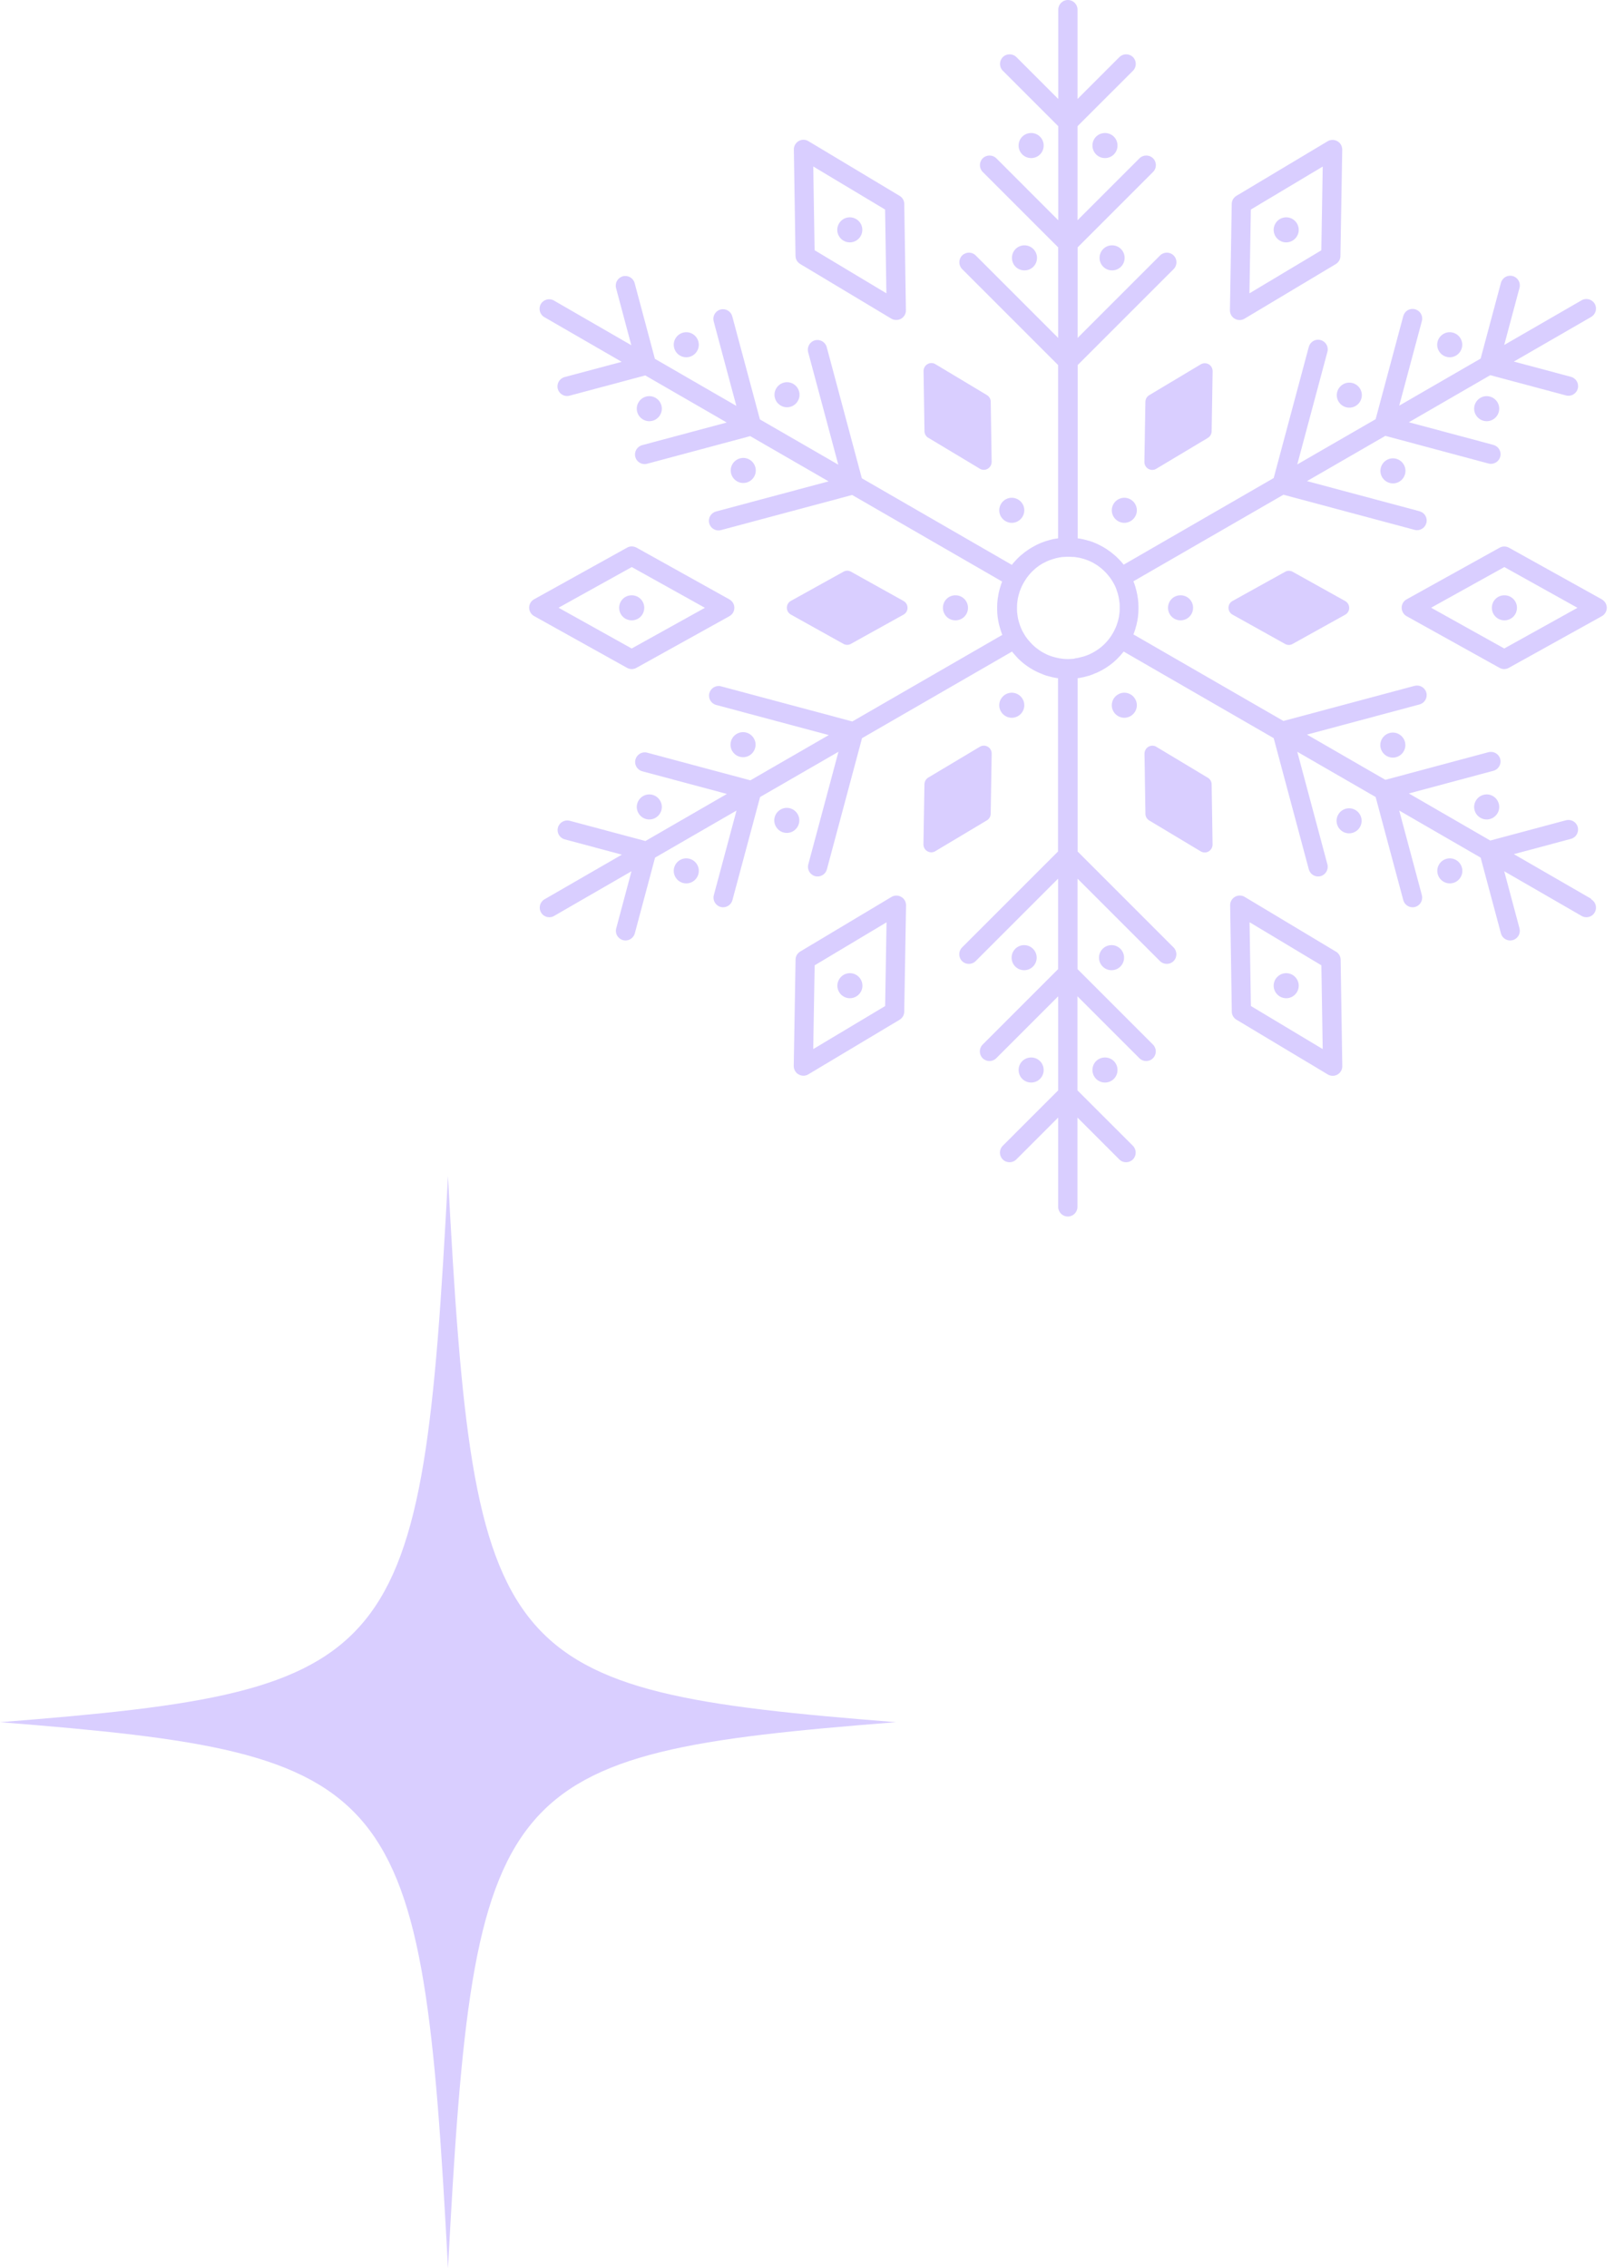 <?xml version="1.0" encoding="UTF-8"?> <svg xmlns="http://www.w3.org/2000/svg" width="58" height="81" viewBox="0 0 58 81" fill="none"><g clip-path="url(#clip0_7831_22846)"><path d="M32 61.5C17.673 62.627 16.926 63.55 16 81C15.074 63.55 14.32 62.634 0 61.5C14.327 60.373 15.074 59.45 16 42C16.926 59.45 17.68 60.366 32 61.5Z" fill="#D9CEFF"></path><path d="M28.574 9.425L31.832 11.379C31.886 11.412 31.948 11.426 32.01 11.426C32.072 11.426 32.129 11.412 32.182 11.382C32.289 11.32 32.357 11.204 32.354 11.08L32.295 7.282C32.295 7.163 32.23 7.053 32.129 6.994L28.87 5.04C28.764 4.975 28.63 4.975 28.524 5.037C28.417 5.1 28.349 5.215 28.352 5.34L28.411 9.138C28.411 9.256 28.476 9.366 28.577 9.425H28.574ZM31.61 7.483L31.657 10.475L29.093 8.936L29.045 5.945L31.61 7.483Z" fill="#D9CEFF"></path><path d="M33.153 15.633L34.995 16.739C35.039 16.766 35.086 16.778 35.137 16.778C35.187 16.778 35.232 16.766 35.276 16.739C35.362 16.689 35.416 16.594 35.416 16.493L35.383 14.344C35.383 14.249 35.33 14.16 35.249 14.11L33.405 13.004C33.319 12.953 33.213 12.95 33.124 13.004C33.038 13.054 32.984 13.149 32.984 13.25L33.017 15.399C33.017 15.494 33.07 15.583 33.15 15.633H33.153Z" fill="#D9CEFF"></path><path d="M30.574 8.595C30.787 8.471 30.861 8.198 30.737 7.984C30.612 7.771 30.339 7.697 30.126 7.821C29.913 7.946 29.838 8.219 29.963 8.432C30.087 8.645 30.36 8.72 30.574 8.595Z" fill="#D9CEFF"></path><path d="M36.359 18.61C36.572 18.485 36.646 18.213 36.522 17.999C36.397 17.786 36.124 17.712 35.911 17.836C35.698 17.961 35.623 18.233 35.748 18.447C35.873 18.66 36.145 18.735 36.359 18.61Z" fill="#D9CEFF"></path><path d="M47.803 14.335C47.927 14.548 48.2 14.622 48.413 14.498C48.627 14.373 48.701 14.101 48.577 13.887C48.452 13.674 48.179 13.6 47.966 13.724C47.752 13.849 47.678 14.121 47.803 14.335Z" fill="#D9CEFF"></path><path d="M51.999 12.698C52.213 12.574 52.287 12.301 52.163 12.087C52.038 11.874 51.765 11.8 51.552 11.924C51.338 12.049 51.264 12.322 51.389 12.535C51.513 12.748 51.786 12.823 51.999 12.698Z" fill="#D9CEFF"></path><path d="M49.524 16.428C49.311 16.552 49.237 16.825 49.361 17.039C49.486 17.252 49.759 17.326 49.972 17.202C50.185 17.077 50.26 16.805 50.135 16.591C50.011 16.378 49.738 16.303 49.524 16.428Z" fill="#D9CEFF"></path><path d="M52.872 14.207C52.658 14.332 52.584 14.604 52.709 14.818C52.834 15.031 53.106 15.106 53.32 14.981C53.533 14.857 53.607 14.584 53.483 14.37C53.358 14.157 53.086 14.083 52.872 14.207Z" fill="#D9CEFF"></path><path d="M44.098 11.382C44.151 11.412 44.21 11.429 44.27 11.429C44.329 11.429 44.391 11.415 44.445 11.382L47.706 9.431C47.807 9.369 47.872 9.262 47.872 9.144L47.937 5.346C47.937 5.221 47.875 5.106 47.765 5.043C47.658 4.981 47.525 4.981 47.418 5.043L44.157 6.994C44.056 7.056 43.991 7.163 43.991 7.282L43.926 11.08C43.926 11.204 43.988 11.32 44.098 11.382ZM44.673 7.483L47.24 5.948L47.19 8.939L44.623 10.475L44.673 7.483Z" fill="#D9CEFF"></path><path d="M40.907 14.347L40.871 16.496C40.871 16.597 40.922 16.692 41.01 16.742C41.052 16.766 41.102 16.781 41.15 16.781C41.197 16.781 41.248 16.769 41.292 16.742L43.136 15.639C43.219 15.589 43.27 15.503 43.273 15.405L43.308 13.256C43.308 13.155 43.258 13.06 43.169 13.009C43.083 12.959 42.973 12.959 42.887 13.009L41.043 14.112C40.96 14.163 40.91 14.249 40.907 14.347Z" fill="#D9CEFF"></path><path d="M56.829 32.097L54.066 30.502L56.106 29.956C56.29 29.906 56.396 29.719 56.349 29.535C56.299 29.352 56.112 29.245 55.928 29.292L53.224 30.016L50.316 28.335L53.337 27.525C53.52 27.475 53.627 27.288 53.58 27.104C53.529 26.92 53.343 26.814 53.159 26.861L49.477 27.848L46.678 26.233L50.698 25.156C50.882 25.106 50.989 24.919 50.941 24.735C50.891 24.552 50.704 24.445 50.52 24.492L45.836 25.746L40.478 22.654C40.484 22.636 40.493 22.621 40.499 22.604C40.502 22.595 40.505 22.586 40.508 22.58C40.508 22.574 40.511 22.568 40.514 22.562C40.526 22.526 40.538 22.491 40.55 22.458C40.55 22.458 40.55 22.455 40.55 22.452C40.609 22.263 40.644 22.07 40.656 21.874C40.656 21.868 40.656 21.862 40.656 21.857C40.656 21.827 40.659 21.794 40.659 21.765C40.659 21.747 40.659 21.729 40.659 21.708C40.659 21.688 40.659 21.673 40.659 21.652C40.659 21.622 40.659 21.59 40.656 21.56C40.656 21.554 40.656 21.548 40.656 21.542C40.644 21.346 40.606 21.151 40.55 20.964C40.55 20.964 40.55 20.961 40.55 20.958C40.538 20.923 40.526 20.887 40.514 20.851C40.514 20.846 40.511 20.84 40.508 20.834C40.505 20.825 40.502 20.816 40.499 20.81C40.493 20.792 40.484 20.774 40.478 20.759L45.836 17.667L50.52 18.921C50.55 18.93 50.58 18.933 50.609 18.933C50.76 18.933 50.9 18.832 50.941 18.678C50.992 18.494 50.882 18.308 50.698 18.257L46.678 17.181L49.477 15.565L53.159 16.552C53.188 16.561 53.218 16.564 53.248 16.564C53.399 16.564 53.538 16.463 53.58 16.309C53.63 16.125 53.52 15.939 53.337 15.888L50.316 15.079L53.224 13.398L55.928 14.121C55.958 14.13 55.987 14.133 56.017 14.133C56.168 14.133 56.307 14.032 56.349 13.878C56.399 13.694 56.29 13.508 56.106 13.457L54.066 12.912L56.829 11.317C56.992 11.222 57.049 11.011 56.954 10.848C56.859 10.685 56.648 10.629 56.485 10.724L53.722 12.319L54.268 10.279C54.318 10.095 54.208 9.908 54.025 9.858C53.841 9.808 53.654 9.917 53.604 10.101L52.88 12.805L49.972 14.486L50.781 11.465C50.831 11.281 50.722 11.094 50.538 11.044C50.354 10.993 50.167 11.103 50.117 11.287L49.13 14.969L46.331 16.585L47.407 12.565C47.458 12.381 47.348 12.194 47.164 12.144C46.98 12.093 46.793 12.203 46.743 12.387L45.489 17.071L40.132 20.164C40.102 20.125 40.069 20.087 40.037 20.051C40.031 20.045 40.028 20.039 40.022 20.036C40.001 20.012 39.98 19.992 39.96 19.971C39.945 19.956 39.933 19.944 39.918 19.929C39.906 19.918 39.894 19.906 39.883 19.894C39.859 19.87 39.835 19.849 39.811 19.829C39.808 19.826 39.805 19.823 39.8 19.82C39.616 19.66 39.411 19.526 39.189 19.425C39.183 19.425 39.177 19.419 39.171 19.416C39.156 19.408 39.138 19.402 39.123 19.396C39.12 19.396 39.118 19.396 39.115 19.393C39.115 19.393 39.109 19.393 39.106 19.39C39.085 19.381 39.064 19.372 39.043 19.363C39.035 19.36 39.029 19.357 39.02 19.354C39.014 19.354 39.005 19.348 38.999 19.348C38.966 19.336 38.931 19.325 38.898 19.313C38.895 19.313 38.892 19.313 38.889 19.313C38.759 19.271 38.625 19.242 38.489 19.224V13.036L41.916 9.609C42.05 9.475 42.05 9.256 41.916 9.123C41.783 8.989 41.563 8.989 41.43 9.123L38.486 12.067V8.835L41.181 6.14C41.315 6.007 41.315 5.787 41.181 5.654C41.048 5.52 40.828 5.52 40.695 5.654L38.483 7.866V4.506L40.464 2.526C40.597 2.393 40.597 2.173 40.464 2.04C40.33 1.906 40.111 1.906 39.977 2.04L38.483 3.534V0.344C38.483 0.154 38.329 0 38.139 0C37.949 0 37.795 0.154 37.795 0.344V3.534L36.301 2.04C36.168 1.906 35.948 1.906 35.815 2.04C35.681 2.173 35.681 2.393 35.815 2.526L37.795 4.506V7.866L35.584 5.654C35.45 5.52 35.231 5.52 35.097 5.654C34.964 5.787 34.964 6.007 35.097 6.14L37.792 8.835V12.067L34.848 9.123C34.715 8.989 34.498 8.989 34.362 9.123C34.229 9.256 34.229 9.475 34.362 9.609L37.789 13.036V19.224C37.739 19.23 37.691 19.239 37.644 19.247C37.638 19.247 37.632 19.247 37.626 19.25C37.597 19.256 37.564 19.262 37.534 19.271C37.517 19.274 37.499 19.28 37.481 19.286C37.463 19.292 37.445 19.295 37.428 19.301C37.398 19.31 37.368 19.319 37.339 19.328C37.333 19.328 37.327 19.331 37.321 19.334C37.217 19.369 37.116 19.41 37.019 19.458C37.013 19.458 37.01 19.464 37.004 19.467C36.974 19.482 36.947 19.497 36.921 19.511C36.906 19.52 36.891 19.529 36.873 19.538C36.855 19.547 36.841 19.559 36.823 19.568C36.796 19.582 36.772 19.6 36.746 19.615C36.74 19.618 36.734 19.624 36.728 19.627C36.639 19.686 36.553 19.752 36.47 19.823C36.47 19.823 36.467 19.823 36.464 19.826C36.461 19.829 36.458 19.832 36.455 19.834C36.431 19.855 36.411 19.876 36.387 19.897C36.384 19.9 36.378 19.906 36.375 19.909C36.366 19.918 36.357 19.926 36.348 19.935C36.337 19.947 36.322 19.962 36.31 19.974C36.289 19.998 36.265 20.021 36.245 20.045C36.242 20.048 36.239 20.054 36.233 20.057C36.2 20.095 36.168 20.131 36.138 20.172L30.78 17.08L29.526 12.396C29.476 12.212 29.289 12.105 29.105 12.153C28.922 12.203 28.815 12.39 28.862 12.574L29.939 16.594L27.14 14.978L26.152 11.296C26.102 11.112 25.915 11.005 25.732 11.053C25.548 11.103 25.441 11.29 25.488 11.474L26.298 14.495L23.389 12.814L22.666 10.11C22.616 9.926 22.429 9.819 22.245 9.867C22.061 9.917 21.954 10.104 22.002 10.288L22.547 12.328L19.784 10.733C19.621 10.638 19.41 10.694 19.316 10.857C19.221 11.02 19.277 11.231 19.44 11.325L22.203 12.921L20.164 13.466C19.98 13.517 19.873 13.703 19.921 13.887C19.962 14.041 20.101 14.142 20.253 14.142C20.282 14.142 20.312 14.139 20.341 14.13L23.045 13.407L25.954 15.088L22.933 15.897C22.749 15.948 22.642 16.134 22.69 16.318C22.731 16.472 22.87 16.573 23.022 16.573C23.051 16.573 23.081 16.57 23.111 16.561L26.793 15.574L29.592 17.19L25.571 18.266C25.388 18.317 25.281 18.503 25.328 18.687C25.37 18.841 25.509 18.942 25.66 18.942C25.69 18.942 25.72 18.939 25.749 18.93L30.434 17.676L35.791 20.768C35.773 20.813 35.755 20.86 35.741 20.908C35.741 20.914 35.738 20.92 35.735 20.928C35.726 20.958 35.717 20.985 35.708 21.015C35.702 21.032 35.696 21.053 35.693 21.071C35.687 21.089 35.684 21.106 35.681 21.121C35.672 21.151 35.666 21.183 35.661 21.213C35.661 21.219 35.661 21.225 35.658 21.228C35.637 21.335 35.622 21.441 35.616 21.551C35.616 21.557 35.616 21.563 35.616 21.569C35.616 21.599 35.613 21.631 35.613 21.661C35.613 21.679 35.613 21.696 35.613 21.717C35.613 21.735 35.613 21.753 35.613 21.773C35.613 21.806 35.613 21.836 35.616 21.868C35.616 21.874 35.616 21.88 35.616 21.886C35.628 22.082 35.666 22.277 35.726 22.467C35.738 22.503 35.749 22.541 35.761 22.577C35.761 22.583 35.764 22.586 35.767 22.592C35.767 22.592 35.773 22.61 35.776 22.618C35.782 22.636 35.791 22.654 35.797 22.672L30.44 25.764L25.755 24.51C25.571 24.46 25.385 24.569 25.334 24.753C25.284 24.937 25.393 25.124 25.577 25.174L29.598 26.25L26.799 27.866L23.116 26.879C22.933 26.828 22.746 26.938 22.695 27.122C22.645 27.306 22.755 27.493 22.939 27.543L25.96 28.352L23.051 30.033L20.347 29.31C20.164 29.263 19.977 29.369 19.926 29.553C19.876 29.737 19.986 29.924 20.169 29.974L22.209 30.52L19.446 32.115C19.283 32.21 19.227 32.42 19.322 32.583C19.384 32.693 19.5 32.755 19.618 32.755C19.677 32.755 19.737 32.74 19.79 32.708L22.553 31.113L22.008 33.152C21.957 33.336 22.067 33.523 22.251 33.573C22.28 33.582 22.31 33.585 22.34 33.585C22.491 33.585 22.63 33.484 22.672 33.33L23.395 30.626L26.304 28.945L25.494 31.966C25.444 32.15 25.554 32.337 25.737 32.388C25.767 32.396 25.797 32.399 25.826 32.399C25.978 32.399 26.117 32.298 26.158 32.144L27.146 28.462L29.945 26.846L28.868 30.866C28.818 31.05 28.927 31.237 29.111 31.288C29.141 31.296 29.171 31.299 29.2 31.299C29.352 31.299 29.491 31.199 29.532 31.044L30.787 26.36L36.144 23.268C36.173 23.306 36.206 23.345 36.239 23.38C36.245 23.386 36.248 23.392 36.254 23.398C36.274 23.419 36.292 23.443 36.313 23.463C36.328 23.478 36.34 23.493 36.354 23.508C36.366 23.52 36.378 23.532 36.39 23.544C36.414 23.567 36.437 23.588 36.461 23.609C36.464 23.609 36.467 23.615 36.47 23.618C36.672 23.796 36.9 23.938 37.152 24.044C37.152 24.044 37.152 24.044 37.155 24.044C37.17 24.05 37.184 24.056 37.199 24.062C37.217 24.071 37.238 24.077 37.256 24.086C37.265 24.089 37.276 24.092 37.285 24.098C37.306 24.107 37.33 24.113 37.353 24.122C37.356 24.122 37.362 24.122 37.365 24.125C37.38 24.131 37.398 24.134 37.413 24.139C37.52 24.172 37.629 24.196 37.739 24.213C37.739 24.213 37.745 24.213 37.748 24.213C37.76 24.213 37.772 24.219 37.786 24.219V30.407L34.359 33.834C34.226 33.968 34.226 34.187 34.359 34.321C34.427 34.389 34.513 34.421 34.602 34.421C34.691 34.421 34.777 34.389 34.845 34.321L37.789 31.377V34.608L35.094 37.303C34.961 37.437 34.961 37.656 35.094 37.789C35.163 37.858 35.248 37.89 35.337 37.89C35.426 37.89 35.512 37.858 35.581 37.789L37.792 35.578V38.937L35.812 40.917C35.678 41.051 35.678 41.27 35.812 41.403C35.88 41.472 35.966 41.504 36.055 41.504C36.144 41.504 36.23 41.472 36.298 41.403L37.792 39.909V43.099C37.792 43.289 37.947 43.443 38.136 43.443C38.326 43.443 38.48 43.289 38.48 43.099V39.909L39.974 41.403C40.043 41.472 40.129 41.504 40.218 41.504C40.306 41.504 40.392 41.472 40.461 41.403C40.594 41.27 40.594 41.051 40.461 40.917L38.48 38.937V35.578L40.692 37.789C40.76 37.858 40.846 37.89 40.935 37.89C41.024 37.89 41.11 37.858 41.178 37.789C41.312 37.656 41.312 37.437 41.178 37.303L38.483 34.608V31.377L41.427 34.321C41.495 34.389 41.581 34.421 41.67 34.421C41.759 34.421 41.845 34.389 41.913 34.321C42.047 34.187 42.047 33.968 41.913 33.834L38.486 30.407V24.219C38.486 24.219 38.51 24.216 38.525 24.213C38.528 24.213 38.531 24.213 38.533 24.213C38.643 24.196 38.75 24.172 38.857 24.139C38.874 24.134 38.892 24.131 38.907 24.125C38.91 24.125 38.916 24.125 38.919 24.122C38.94 24.116 38.963 24.107 38.984 24.098C38.996 24.095 39.005 24.089 39.017 24.086C39.038 24.08 39.055 24.071 39.073 24.062C39.088 24.056 39.1 24.05 39.115 24.044C39.115 24.044 39.118 24.044 39.12 24.044C39.37 23.941 39.598 23.796 39.8 23.621C39.802 23.618 39.808 23.615 39.811 23.609C39.835 23.588 39.859 23.567 39.883 23.544C39.894 23.532 39.909 23.52 39.921 23.505C39.936 23.49 39.948 23.478 39.962 23.463C39.983 23.443 40.004 23.419 40.025 23.395C40.028 23.389 40.034 23.386 40.037 23.38C40.069 23.342 40.102 23.306 40.132 23.268L45.489 26.36L46.743 31.044C46.785 31.199 46.924 31.299 47.075 31.299C47.105 31.299 47.134 31.296 47.164 31.288C47.348 31.237 47.455 31.05 47.407 30.866L46.331 26.846L49.13 28.462L50.117 32.144C50.158 32.298 50.298 32.399 50.449 32.399C50.479 32.399 50.508 32.396 50.538 32.388C50.722 32.337 50.828 32.15 50.781 31.966L49.972 28.945L52.88 30.626L53.604 33.33C53.645 33.484 53.784 33.585 53.936 33.585C53.965 33.585 53.995 33.582 54.025 33.573C54.208 33.523 54.315 33.336 54.268 33.152L53.722 31.113L56.485 32.708C56.539 32.74 56.598 32.755 56.657 32.755C56.776 32.755 56.892 32.693 56.954 32.583C57.049 32.42 56.992 32.21 56.829 32.115V32.097ZM38.379 23.52C38.356 23.523 38.332 23.526 38.308 23.529C38.308 23.529 38.305 23.529 38.302 23.529C38.261 23.532 38.222 23.535 38.181 23.535C38.169 23.535 38.157 23.535 38.148 23.535C38.136 23.535 38.124 23.535 38.112 23.535C38.071 23.535 38.029 23.535 37.991 23.529C37.991 23.529 37.991 23.529 37.988 23.529C37.964 23.529 37.938 23.523 37.914 23.52C37.881 23.517 37.849 23.511 37.816 23.505C37.786 23.499 37.754 23.493 37.724 23.484C37.697 23.478 37.671 23.472 37.647 23.463H37.641C37.611 23.454 37.585 23.446 37.555 23.437C37.531 23.428 37.511 23.422 37.487 23.413C37.475 23.407 37.463 23.404 37.448 23.398C37.431 23.392 37.416 23.383 37.398 23.377C37.374 23.366 37.35 23.354 37.327 23.342C37.309 23.333 37.288 23.324 37.27 23.312C37.27 23.312 37.27 23.312 37.267 23.312C37.262 23.312 37.259 23.306 37.253 23.303C37.223 23.288 37.196 23.271 37.17 23.253C37.149 23.241 37.128 23.226 37.11 23.214C37.078 23.191 37.045 23.167 37.016 23.143C37.001 23.131 36.986 23.119 36.971 23.108C36.938 23.081 36.909 23.051 36.876 23.022C36.864 23.01 36.852 22.998 36.841 22.986C36.811 22.956 36.784 22.924 36.758 22.894C36.746 22.879 36.734 22.867 36.722 22.853C36.698 22.823 36.678 22.793 36.654 22.764C36.642 22.746 36.63 22.731 36.618 22.713C36.615 22.707 36.609 22.698 36.606 22.693C36.592 22.669 36.58 22.648 36.565 22.624C36.55 22.601 36.538 22.577 36.523 22.55C36.52 22.544 36.514 22.535 36.511 22.529C36.503 22.512 36.494 22.494 36.488 22.479C36.473 22.444 36.455 22.408 36.443 22.372C36.437 22.358 36.431 22.34 36.425 22.325C36.411 22.283 36.399 22.245 36.387 22.203C36.384 22.189 36.378 22.174 36.375 22.159C36.363 22.117 36.354 22.076 36.348 22.031C36.346 22.014 36.343 21.996 36.34 21.978C36.334 21.939 36.328 21.898 36.325 21.857C36.325 21.833 36.325 21.809 36.322 21.785C36.322 21.753 36.322 21.72 36.322 21.684C36.322 21.679 36.322 21.676 36.322 21.67C36.322 21.643 36.322 21.619 36.325 21.593C36.325 21.569 36.325 21.545 36.331 21.521C36.331 21.504 36.334 21.486 36.337 21.471C36.337 21.45 36.343 21.433 36.346 21.412C36.346 21.394 36.351 21.376 36.354 21.358C36.36 21.332 36.366 21.308 36.372 21.281C36.375 21.267 36.381 21.252 36.384 21.234C36.39 21.216 36.393 21.201 36.399 21.183C36.408 21.16 36.414 21.133 36.422 21.109C36.428 21.095 36.434 21.077 36.44 21.062C36.449 21.041 36.455 21.02 36.464 21.003C36.47 20.988 36.479 20.97 36.485 20.955C36.494 20.934 36.503 20.914 36.514 20.896C36.526 20.872 36.538 20.849 36.553 20.822C36.553 20.819 36.559 20.813 36.559 20.81C36.577 20.78 36.594 20.751 36.612 20.724C36.624 20.706 36.636 20.688 36.648 20.668C36.672 20.632 36.698 20.596 36.725 20.564C36.734 20.555 36.74 20.543 36.749 20.534C36.781 20.496 36.814 20.457 36.849 20.422C36.852 20.419 36.855 20.416 36.858 20.413C36.858 20.413 36.864 20.407 36.867 20.404C36.903 20.368 36.941 20.333 36.98 20.3C36.989 20.291 37.001 20.285 37.01 20.276C37.045 20.25 37.078 20.223 37.116 20.196C37.134 20.184 37.152 20.172 37.173 20.161C37.199 20.143 37.229 20.125 37.259 20.11C37.27 20.104 37.279 20.098 37.291 20.093C37.297 20.09 37.303 20.087 37.312 20.084C37.342 20.069 37.374 20.054 37.404 20.039C37.428 20.027 37.451 20.018 37.475 20.009C37.502 19.998 37.531 19.989 37.561 19.98C37.585 19.971 37.611 19.962 37.638 19.956C37.647 19.956 37.656 19.95 37.665 19.947C37.688 19.941 37.709 19.935 37.733 19.929C37.766 19.921 37.798 19.915 37.828 19.909C37.858 19.903 37.89 19.9 37.92 19.894C37.941 19.894 37.961 19.888 37.985 19.888C37.994 19.888 38 19.888 38.009 19.888C38.044 19.888 38.08 19.882 38.115 19.882C38.115 19.882 38.115 19.882 38.118 19.882C38.136 19.882 38.157 19.882 38.175 19.882C38.222 19.882 38.267 19.885 38.311 19.888C38.32 19.888 38.332 19.888 38.341 19.888C38.347 19.888 38.353 19.888 38.361 19.888C38.406 19.894 38.447 19.9 38.492 19.909C38.507 19.909 38.522 19.915 38.536 19.918C38.539 19.918 38.545 19.918 38.548 19.918C38.587 19.926 38.622 19.935 38.658 19.947C38.661 19.947 38.664 19.947 38.667 19.947C38.697 19.956 38.723 19.965 38.753 19.974C38.774 19.983 38.797 19.989 38.818 19.998C38.83 20.003 38.845 20.006 38.857 20.012C38.874 20.018 38.889 20.027 38.907 20.033C38.931 20.045 38.955 20.054 38.978 20.066C38.999 20.075 39.02 20.087 39.041 20.098C39.046 20.098 39.049 20.104 39.055 20.107C39.085 20.125 39.112 20.14 39.141 20.158C39.162 20.169 39.18 20.181 39.201 20.196C39.233 20.22 39.266 20.244 39.298 20.27C39.313 20.282 39.325 20.291 39.34 20.303C39.373 20.33 39.405 20.359 39.435 20.389C39.447 20.401 39.456 20.41 39.467 20.422C39.497 20.451 39.527 20.484 39.553 20.516C39.565 20.528 39.574 20.54 39.586 20.555C39.586 20.555 39.589 20.558 39.592 20.561C39.616 20.59 39.636 20.62 39.66 20.65C39.672 20.665 39.681 20.68 39.69 20.694C39.696 20.703 39.702 20.712 39.708 20.721C39.722 20.745 39.734 20.765 39.749 20.789C39.761 20.813 39.776 20.834 39.788 20.857C39.794 20.866 39.797 20.875 39.802 20.884C39.811 20.902 39.82 20.92 39.826 20.934C39.841 20.967 39.856 21 39.868 21.035V21.041C39.874 21.056 39.88 21.074 39.885 21.089C39.9 21.127 39.912 21.169 39.924 21.207C39.927 21.222 39.933 21.24 39.936 21.255C39.945 21.296 39.957 21.338 39.962 21.379C39.965 21.397 39.968 21.415 39.971 21.436C39.977 21.474 39.983 21.513 39.986 21.554C39.986 21.578 39.986 21.602 39.989 21.628C39.989 21.661 39.989 21.693 39.989 21.726C39.989 21.732 39.989 21.735 39.989 21.741C39.989 21.768 39.989 21.794 39.986 21.821C39.986 21.845 39.986 21.865 39.98 21.889C39.98 21.907 39.977 21.925 39.974 21.939C39.974 21.96 39.968 21.981 39.965 22.002C39.965 22.02 39.96 22.037 39.957 22.052C39.951 22.079 39.945 22.103 39.939 22.129C39.936 22.144 39.93 22.162 39.927 22.177C39.924 22.195 39.918 22.209 39.912 22.227C39.906 22.251 39.897 22.277 39.888 22.301C39.883 22.316 39.877 22.334 39.871 22.349C39.862 22.369 39.856 22.39 39.847 22.408C39.841 22.423 39.835 22.438 39.826 22.452C39.817 22.473 39.805 22.494 39.797 22.515C39.785 22.538 39.773 22.565 39.758 22.589C39.758 22.592 39.755 22.595 39.752 22.598C39.734 22.627 39.716 22.657 39.699 22.687C39.687 22.704 39.675 22.722 39.663 22.74C39.639 22.776 39.613 22.811 39.583 22.847C39.574 22.856 39.568 22.867 39.559 22.876C39.527 22.915 39.491 22.953 39.456 22.989C39.453 22.992 39.45 22.995 39.447 22.998C39.447 22.998 39.444 23.001 39.441 23.004C39.405 23.04 39.364 23.075 39.325 23.108C39.316 23.114 39.307 23.122 39.298 23.128C39.263 23.158 39.227 23.185 39.189 23.209C39.171 23.22 39.153 23.232 39.138 23.241C39.109 23.259 39.079 23.28 39.049 23.294C39.043 23.294 39.041 23.3 39.035 23.303C39.014 23.315 38.996 23.324 38.975 23.333C38.952 23.345 38.928 23.357 38.904 23.369C38.886 23.377 38.871 23.383 38.854 23.389C38.842 23.395 38.827 23.398 38.815 23.404C38.794 23.413 38.771 23.422 38.75 23.428C38.72 23.437 38.694 23.446 38.664 23.454C38.664 23.454 38.658 23.454 38.655 23.454C38.628 23.46 38.605 23.469 38.578 23.475C38.548 23.481 38.516 23.49 38.486 23.496C38.453 23.502 38.421 23.508 38.388 23.511L38.379 23.52Z" fill="#D9CEFF"></path><path d="M46.16 7.821C45.946 7.697 45.673 7.771 45.549 7.984C45.424 8.198 45.498 8.471 45.712 8.595C45.925 8.72 46.198 8.645 46.323 8.432C46.447 8.219 46.373 7.946 46.16 7.821Z" fill="#D9CEFF"></path><path d="M39.767 17.999C39.643 18.213 39.717 18.485 39.931 18.61C40.144 18.735 40.417 18.66 40.541 18.447C40.666 18.233 40.592 17.961 40.378 17.836C40.165 17.712 39.892 17.786 39.767 17.999Z" fill="#D9CEFF"></path><path d="M49.357 26.384C49.233 26.597 49.307 26.87 49.52 26.994C49.734 27.119 50.007 27.045 50.131 26.831C50.256 26.618 50.182 26.345 49.968 26.221C49.755 26.096 49.482 26.17 49.357 26.384Z" fill="#D9CEFF"></path><path d="M53.32 28.429C53.106 28.305 52.834 28.379 52.709 28.593C52.584 28.806 52.658 29.079 52.872 29.203C53.086 29.328 53.358 29.254 53.483 29.04C53.607 28.827 53.533 28.554 53.32 28.429Z" fill="#D9CEFF"></path><path d="M48.406 28.925C48.192 28.8 47.919 28.874 47.795 29.088C47.67 29.301 47.745 29.574 47.958 29.699C48.171 29.823 48.444 29.749 48.569 29.535C48.693 29.322 48.619 29.049 48.406 28.925Z" fill="#D9CEFF"></path><path d="M52.003 30.712C51.79 30.588 51.517 30.662 51.392 30.875C51.268 31.089 51.342 31.362 51.556 31.486C51.769 31.611 52.042 31.537 52.166 31.323C52.291 31.11 52.217 30.837 52.003 30.712Z" fill="#D9CEFF"></path><path d="M57.213 21.406L53.892 19.559C53.788 19.502 53.661 19.5 53.557 19.559L50.236 21.403C50.127 21.462 50.059 21.578 50.059 21.702C50.059 21.827 50.127 21.942 50.233 22.002L53.554 23.849C53.608 23.878 53.664 23.893 53.72 23.893C53.776 23.893 53.836 23.878 53.886 23.849L57.207 22.005C57.316 21.945 57.385 21.83 57.385 21.705C57.385 21.581 57.316 21.465 57.21 21.406H57.213ZM53.723 23.158L51.111 21.702L53.726 20.25L56.338 21.705L53.723 23.158Z" fill="#D9CEFF"></path><path d="M46.167 20.419C46.084 20.371 45.98 20.371 45.897 20.419L44.017 21.462C43.928 21.51 43.875 21.605 43.875 21.705C43.875 21.806 43.928 21.898 44.017 21.948L45.894 22.995C45.935 23.019 45.983 23.031 46.03 23.031C46.078 23.031 46.122 23.019 46.164 22.995L48.044 21.951C48.133 21.901 48.186 21.809 48.186 21.708C48.186 21.608 48.133 21.516 48.044 21.465L46.167 20.419Z" fill="#D9CEFF"></path><path d="M53.281 21.705C53.281 21.951 53.48 22.153 53.729 22.153C53.978 22.153 54.177 21.954 54.177 21.705C54.177 21.456 53.978 21.258 53.729 21.258C53.48 21.258 53.281 21.456 53.281 21.705Z" fill="#D9CEFF"></path><path d="M41.715 21.705C41.715 21.951 41.913 22.153 42.163 22.153C42.409 22.153 42.61 21.954 42.61 21.705C42.61 21.456 42.412 21.258 42.163 21.258C41.913 21.258 41.715 21.456 41.715 21.705Z" fill="#D9CEFF"></path><path d="M39.698 34.647C39.945 34.647 40.145 34.446 40.145 34.199C40.145 33.952 39.945 33.751 39.698 33.751C39.45 33.751 39.25 33.952 39.25 34.199C39.25 34.446 39.45 34.647 39.698 34.647Z" fill="#D9CEFF"></path><path d="M39.016 38.21C39.016 38.456 39.214 38.658 39.463 38.658C39.712 38.658 39.911 38.459 39.911 38.21C39.911 37.961 39.712 37.763 39.463 37.763C39.214 37.763 39.016 37.961 39.016 38.21Z" fill="#D9CEFF"></path><path d="M36.577 34.647C36.824 34.647 37.024 34.446 37.024 34.199C37.024 33.952 36.824 33.751 36.577 33.751C36.329 33.751 36.129 33.952 36.129 34.199C36.129 34.446 36.329 34.647 36.577 34.647Z" fill="#D9CEFF"></path><path d="M37.274 38.21C37.274 37.964 37.076 37.763 36.827 37.763C36.578 37.763 36.379 37.961 36.379 38.21C36.379 38.459 36.578 38.658 36.827 38.658C37.076 38.658 37.274 38.459 37.274 38.21Z" fill="#D9CEFF"></path><path d="M47.711 33.983L44.453 32.029C44.346 31.964 44.212 31.964 44.106 32.026C43.999 32.088 43.931 32.204 43.934 32.328L43.993 36.126C43.993 36.245 44.058 36.354 44.159 36.414L47.417 38.367C47.471 38.4 47.533 38.418 47.595 38.418C47.657 38.418 47.714 38.403 47.767 38.373C47.874 38.311 47.942 38.196 47.939 38.071L47.88 34.273C47.88 34.154 47.815 34.045 47.714 33.983H47.711ZM44.675 35.925L44.627 32.933L47.192 34.472L47.239 37.463L44.675 35.925Z" fill="#D9CEFF"></path><path d="M43.137 27.774L41.296 26.668C41.21 26.615 41.103 26.615 41.014 26.668C40.928 26.719 40.875 26.814 40.875 26.914L40.908 29.064C40.908 29.159 40.961 29.248 41.041 29.298L42.885 30.404C42.93 30.43 42.977 30.442 43.027 30.442C43.078 30.442 43.122 30.43 43.167 30.404C43.253 30.353 43.306 30.259 43.306 30.158L43.273 28.008C43.273 27.913 43.22 27.825 43.14 27.774H43.137Z" fill="#D9CEFF"></path><path d="M45.712 34.813C45.498 34.937 45.424 35.21 45.549 35.423C45.673 35.637 45.946 35.711 46.16 35.587C46.373 35.462 46.447 35.189 46.323 34.976C46.198 34.762 45.925 34.688 45.712 34.813Z" fill="#D9CEFF"></path><path d="M39.931 24.798C39.717 24.922 39.643 25.195 39.767 25.408C39.892 25.622 40.165 25.696 40.378 25.571C40.592 25.447 40.666 25.174 40.541 24.961C40.417 24.747 40.144 24.673 39.931 24.798Z" fill="#D9CEFF"></path><path d="M28.487 29.073C28.362 28.859 28.089 28.785 27.876 28.91C27.663 29.034 27.588 29.307 27.713 29.52C27.837 29.734 28.11 29.808 28.324 29.683C28.537 29.559 28.611 29.286 28.487 29.073Z" fill="#D9CEFF"></path><path d="M24.286 30.712C24.073 30.837 23.998 31.11 24.123 31.323C24.247 31.537 24.52 31.611 24.734 31.486C24.947 31.362 25.021 31.089 24.897 30.875C24.772 30.662 24.5 30.588 24.286 30.712Z" fill="#D9CEFF"></path><path d="M26.761 26.98C26.975 26.855 27.049 26.582 26.924 26.369C26.8 26.155 26.527 26.081 26.313 26.206C26.1 26.33 26.026 26.603 26.15 26.817C26.275 27.03 26.548 27.104 26.761 26.98Z" fill="#D9CEFF"></path><path d="M23.413 29.203C23.627 29.079 23.701 28.806 23.576 28.593C23.452 28.379 23.179 28.305 22.966 28.429C22.752 28.554 22.678 28.827 22.803 29.04C22.927 29.254 23.2 29.328 23.413 29.203Z" fill="#D9CEFF"></path><path d="M32.187 32.029C32.08 31.966 31.947 31.966 31.84 32.029L28.579 33.98C28.478 34.042 28.413 34.148 28.413 34.267L28.348 38.065C28.348 38.19 28.41 38.305 28.52 38.367C28.573 38.397 28.632 38.415 28.692 38.415C28.751 38.415 28.813 38.4 28.866 38.367L32.128 36.416C32.229 36.354 32.294 36.248 32.294 36.129L32.359 32.331C32.359 32.206 32.297 32.091 32.187 32.029ZM31.612 35.927L29.044 37.463L29.095 34.472L31.662 32.936L31.612 35.927Z" fill="#D9CEFF"></path><path d="M35.382 29.061L35.417 26.912C35.417 26.811 35.367 26.716 35.278 26.666C35.192 26.615 35.083 26.615 34.996 26.666L33.152 27.768C33.069 27.819 33.019 27.905 33.016 28.003L32.98 30.152C32.98 30.253 33.031 30.348 33.12 30.398C33.161 30.422 33.212 30.437 33.259 30.437C33.307 30.437 33.357 30.425 33.401 30.398L35.246 29.295C35.329 29.245 35.379 29.159 35.382 29.061Z" fill="#D9CEFF"></path><path d="M30.13 35.587C30.343 35.711 30.616 35.637 30.741 35.423C30.865 35.21 30.791 34.937 30.578 34.813C30.364 34.688 30.091 34.762 29.967 34.976C29.842 35.189 29.916 35.462 30.13 35.587Z" fill="#D9CEFF"></path><path d="M36.522 25.408C36.646 25.195 36.572 24.922 36.359 24.798C36.145 24.673 35.873 24.747 35.748 24.961C35.623 25.174 35.698 25.447 35.911 25.571C36.124 25.696 36.397 25.622 36.522 25.408Z" fill="#D9CEFF"></path><path d="M26.932 17.024C27.056 16.811 26.982 16.538 26.769 16.413C26.555 16.289 26.283 16.363 26.158 16.576C26.034 16.79 26.108 17.063 26.321 17.187C26.535 17.312 26.808 17.238 26.932 17.024Z" fill="#D9CEFF"></path><path d="M22.966 14.981C23.179 15.106 23.452 15.031 23.576 14.818C23.701 14.604 23.627 14.332 23.413 14.207C23.2 14.083 22.927 14.157 22.803 14.37C22.678 14.584 22.752 14.857 22.966 14.981Z" fill="#D9CEFF"></path><path d="M27.884 14.483C28.097 14.608 28.37 14.534 28.494 14.32C28.619 14.107 28.545 13.834 28.331 13.709C28.118 13.585 27.845 13.659 27.721 13.873C27.596 14.086 27.67 14.359 27.884 14.483Z" fill="#D9CEFF"></path><path d="M24.286 12.698C24.5 12.823 24.772 12.748 24.897 12.535C25.021 12.322 24.947 12.049 24.734 11.924C24.52 11.8 24.247 11.874 24.123 12.087C23.998 12.301 24.073 12.574 24.286 12.698Z" fill="#D9CEFF"></path><path d="M22.563 23.893C22.619 23.893 22.679 23.878 22.729 23.849L26.049 22.005C26.159 21.945 26.227 21.83 26.227 21.705C26.227 21.581 26.159 21.465 26.052 21.406L22.732 19.556C22.628 19.5 22.501 19.497 22.397 19.556L19.076 21.4C18.967 21.459 18.898 21.575 18.898 21.699C18.898 21.824 18.967 21.939 19.073 21.999L22.394 23.849C22.447 23.878 22.504 23.893 22.56 23.893H22.563ZM22.563 20.25L25.175 21.705L22.56 23.158L19.948 21.702L22.563 20.25Z" fill="#D9CEFF"></path><path d="M30.121 22.992C30.162 23.016 30.209 23.028 30.257 23.028C30.304 23.028 30.349 23.016 30.39 22.992L32.27 21.948C32.359 21.898 32.412 21.806 32.412 21.705C32.412 21.605 32.359 21.513 32.27 21.462L30.393 20.416C30.31 20.368 30.207 20.368 30.124 20.416L28.244 21.459C28.155 21.507 28.102 21.602 28.102 21.702C28.102 21.803 28.155 21.895 28.244 21.946L30.121 22.992Z" fill="#D9CEFF"></path><path d="M23.009 21.705C23.009 21.459 22.81 21.258 22.561 21.258C22.312 21.258 22.113 21.456 22.113 21.705C22.113 21.954 22.312 22.153 22.561 22.153C22.81 22.153 23.009 21.954 23.009 21.705Z" fill="#D9CEFF"></path><path d="M34.571 21.705C34.571 21.459 34.373 21.258 34.123 21.258C33.874 21.258 33.676 21.456 33.676 21.705C33.676 21.954 33.874 22.153 34.123 22.153C34.373 22.153 34.571 21.954 34.571 21.705Z" fill="#D9CEFF"></path><path d="M37.036 9.209C37.036 8.963 36.837 8.761 36.588 8.761C36.339 8.761 36.141 8.96 36.141 9.209C36.141 9.458 36.339 9.656 36.588 9.656C36.837 9.656 37.036 9.458 37.036 9.209Z" fill="#D9CEFF"></path><path d="M37.274 5.197C37.274 4.951 37.076 4.75 36.827 4.75C36.578 4.75 36.379 4.948 36.379 5.197C36.379 5.446 36.578 5.645 36.827 5.645C37.076 5.645 37.274 5.446 37.274 5.197Z" fill="#D9CEFF"></path><path d="M39.27 9.209C39.27 9.455 39.468 9.656 39.717 9.656C39.966 9.656 40.165 9.458 40.165 9.209C40.165 8.96 39.966 8.761 39.717 8.761C39.468 8.761 39.27 8.96 39.27 9.209Z" fill="#D9CEFF"></path><path d="M39.016 5.197C39.016 5.443 39.214 5.645 39.463 5.645C39.712 5.645 39.911 5.446 39.911 5.197C39.911 4.948 39.712 4.75 39.463 4.75C39.214 4.75 39.016 4.948 39.016 5.197Z" fill="#D9CEFF"></path></g><defs><clipPath id="clip0_7831_22846"><rect width="57.385" height="81" fill="white"></rect></clipPath></defs></svg> 
